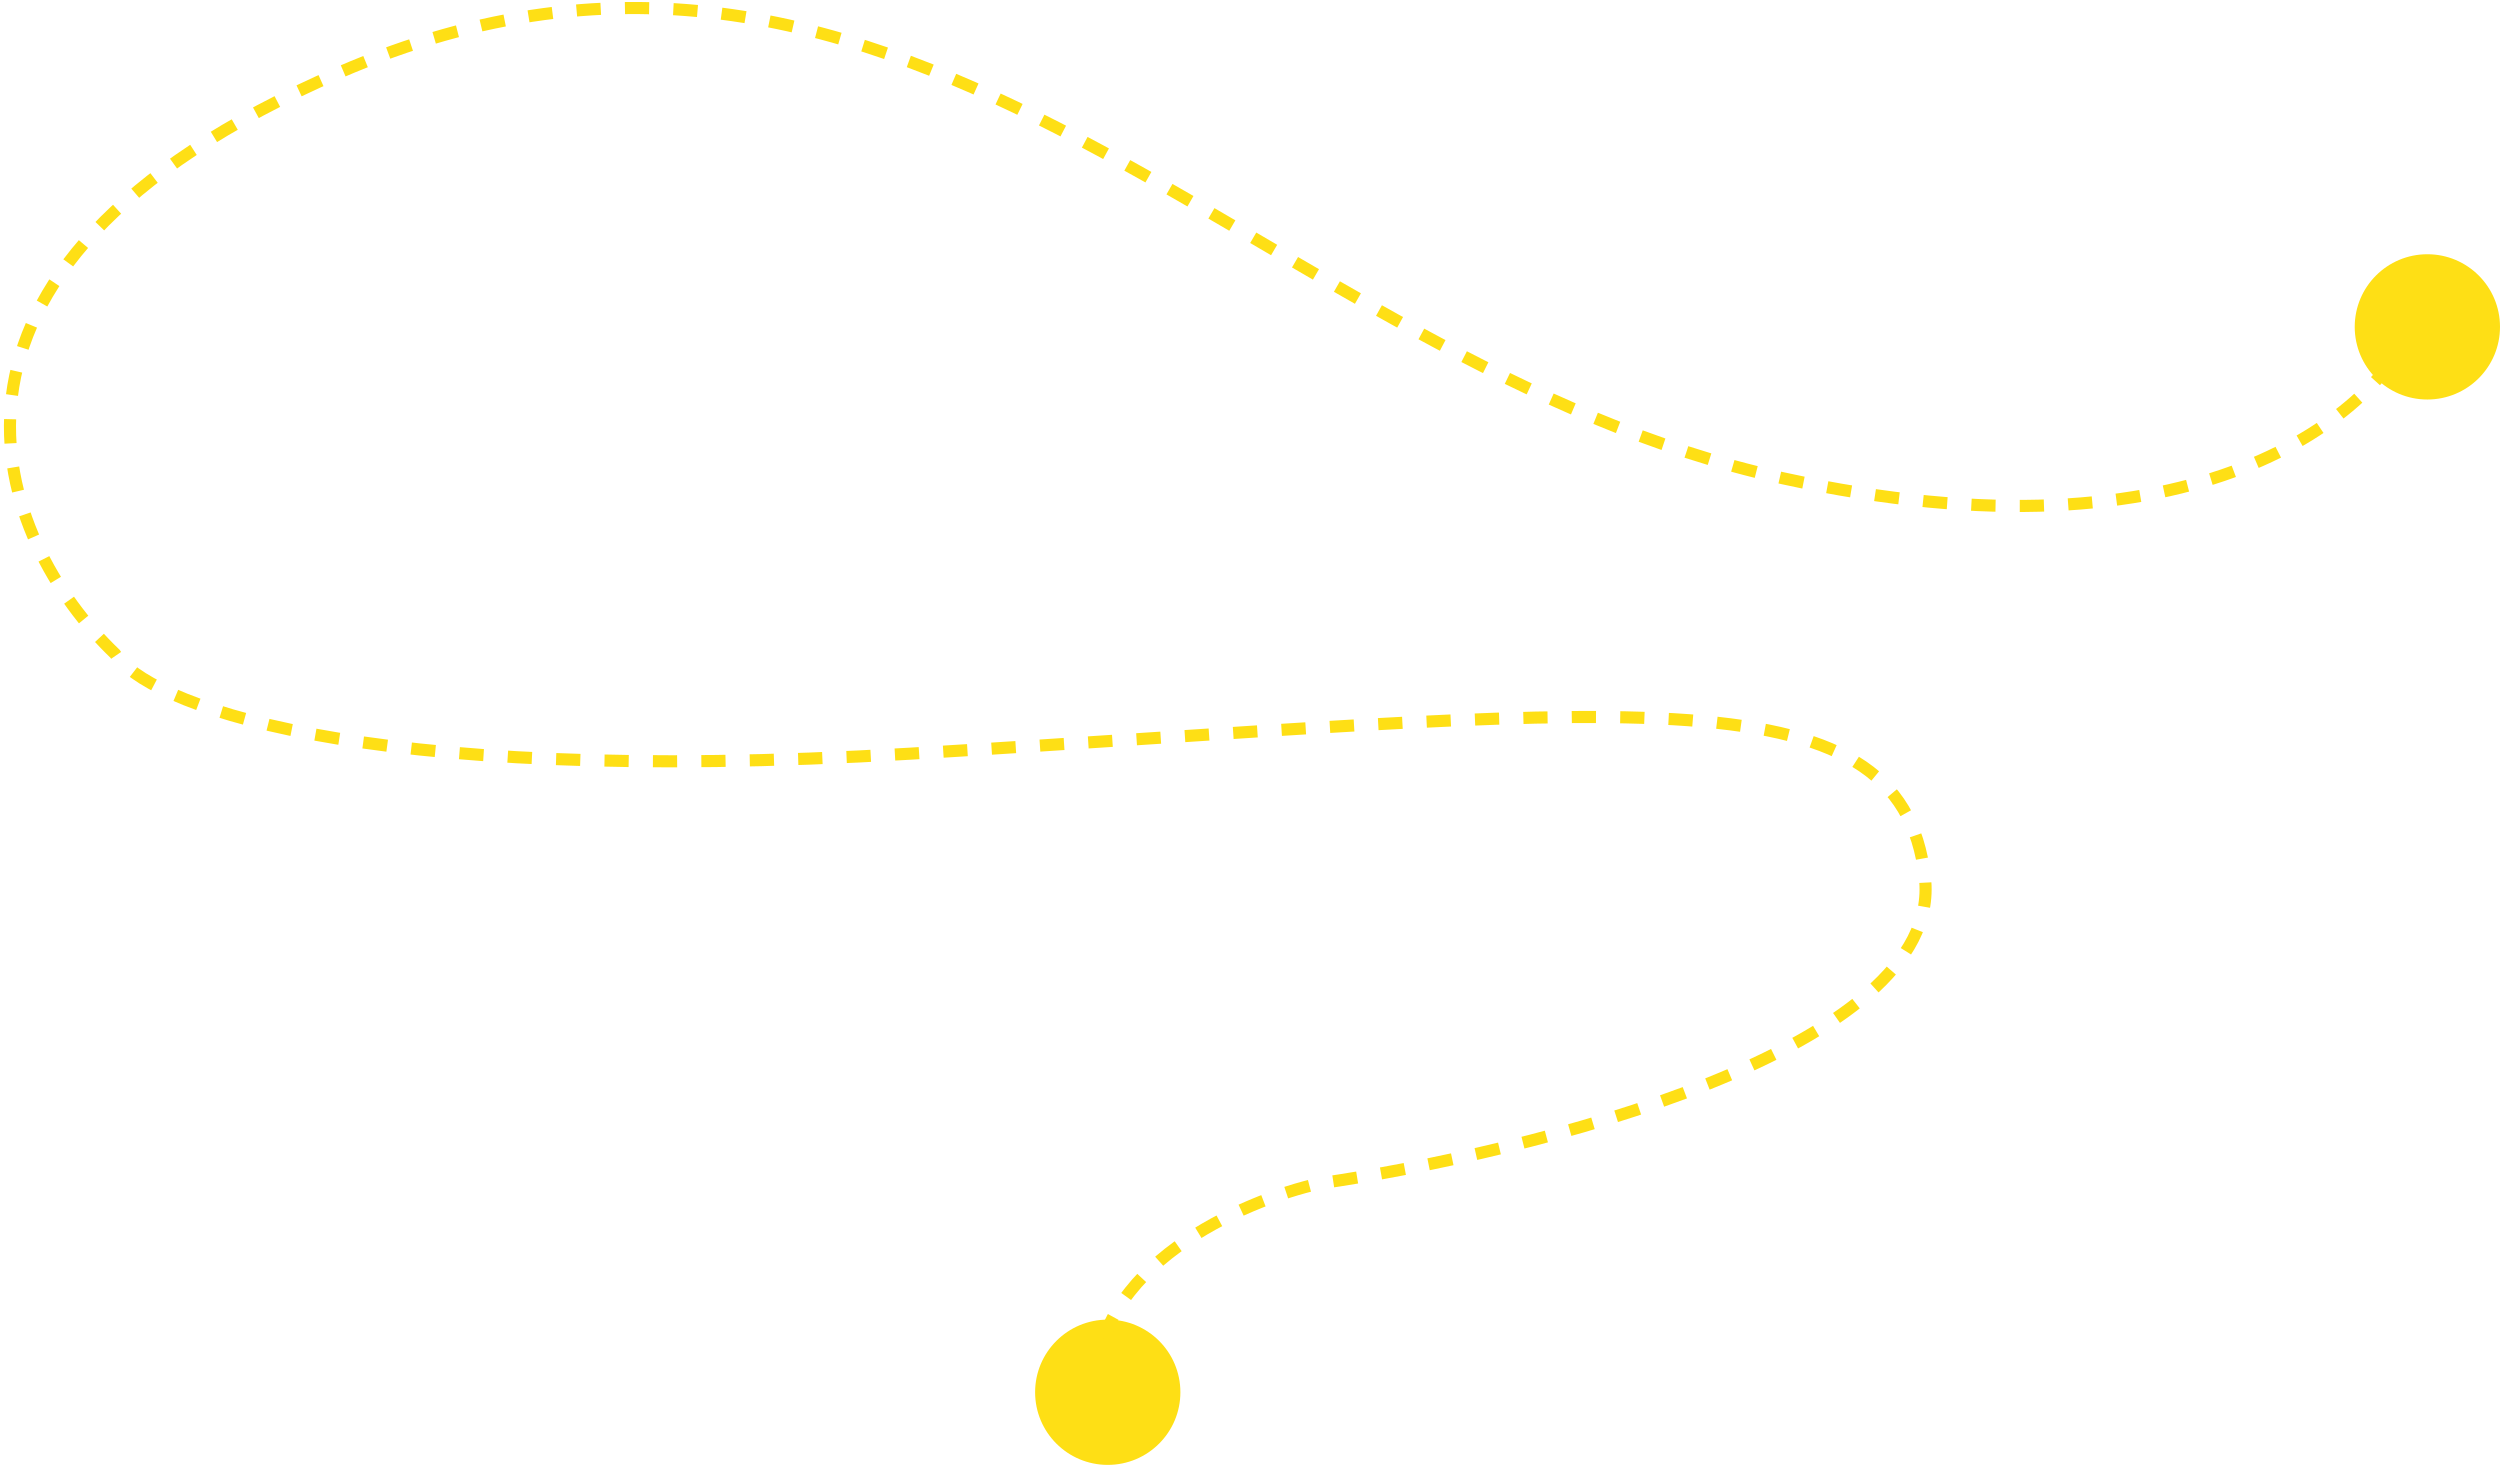 <svg width="413" height="242" viewBox="0 0 413 242" fill="none" xmlns="http://www.w3.org/2000/svg">
<circle cx="401" cy="54" r="12" fill="#FEDF15"/>
<circle cx="183" cy="230" r="12" fill="#FEDF15"/>
<path d="M399 53C393 68 363.7 94.2 294.5 79C208 60 150.5 -29 56 12C-19.6 44.8 -0.167 89.667 19 108C24 115.833 57.3 130.1 150.5 124.5C267 117.5 314 109.5 318 145C321.2 173.4 252.667 190.5 218 195.5C205.333 198.333 180.2 209.2 181 230" stroke="#FEDF15" stroke-width="2" stroke-dasharray="4 4"/>
</svg>
